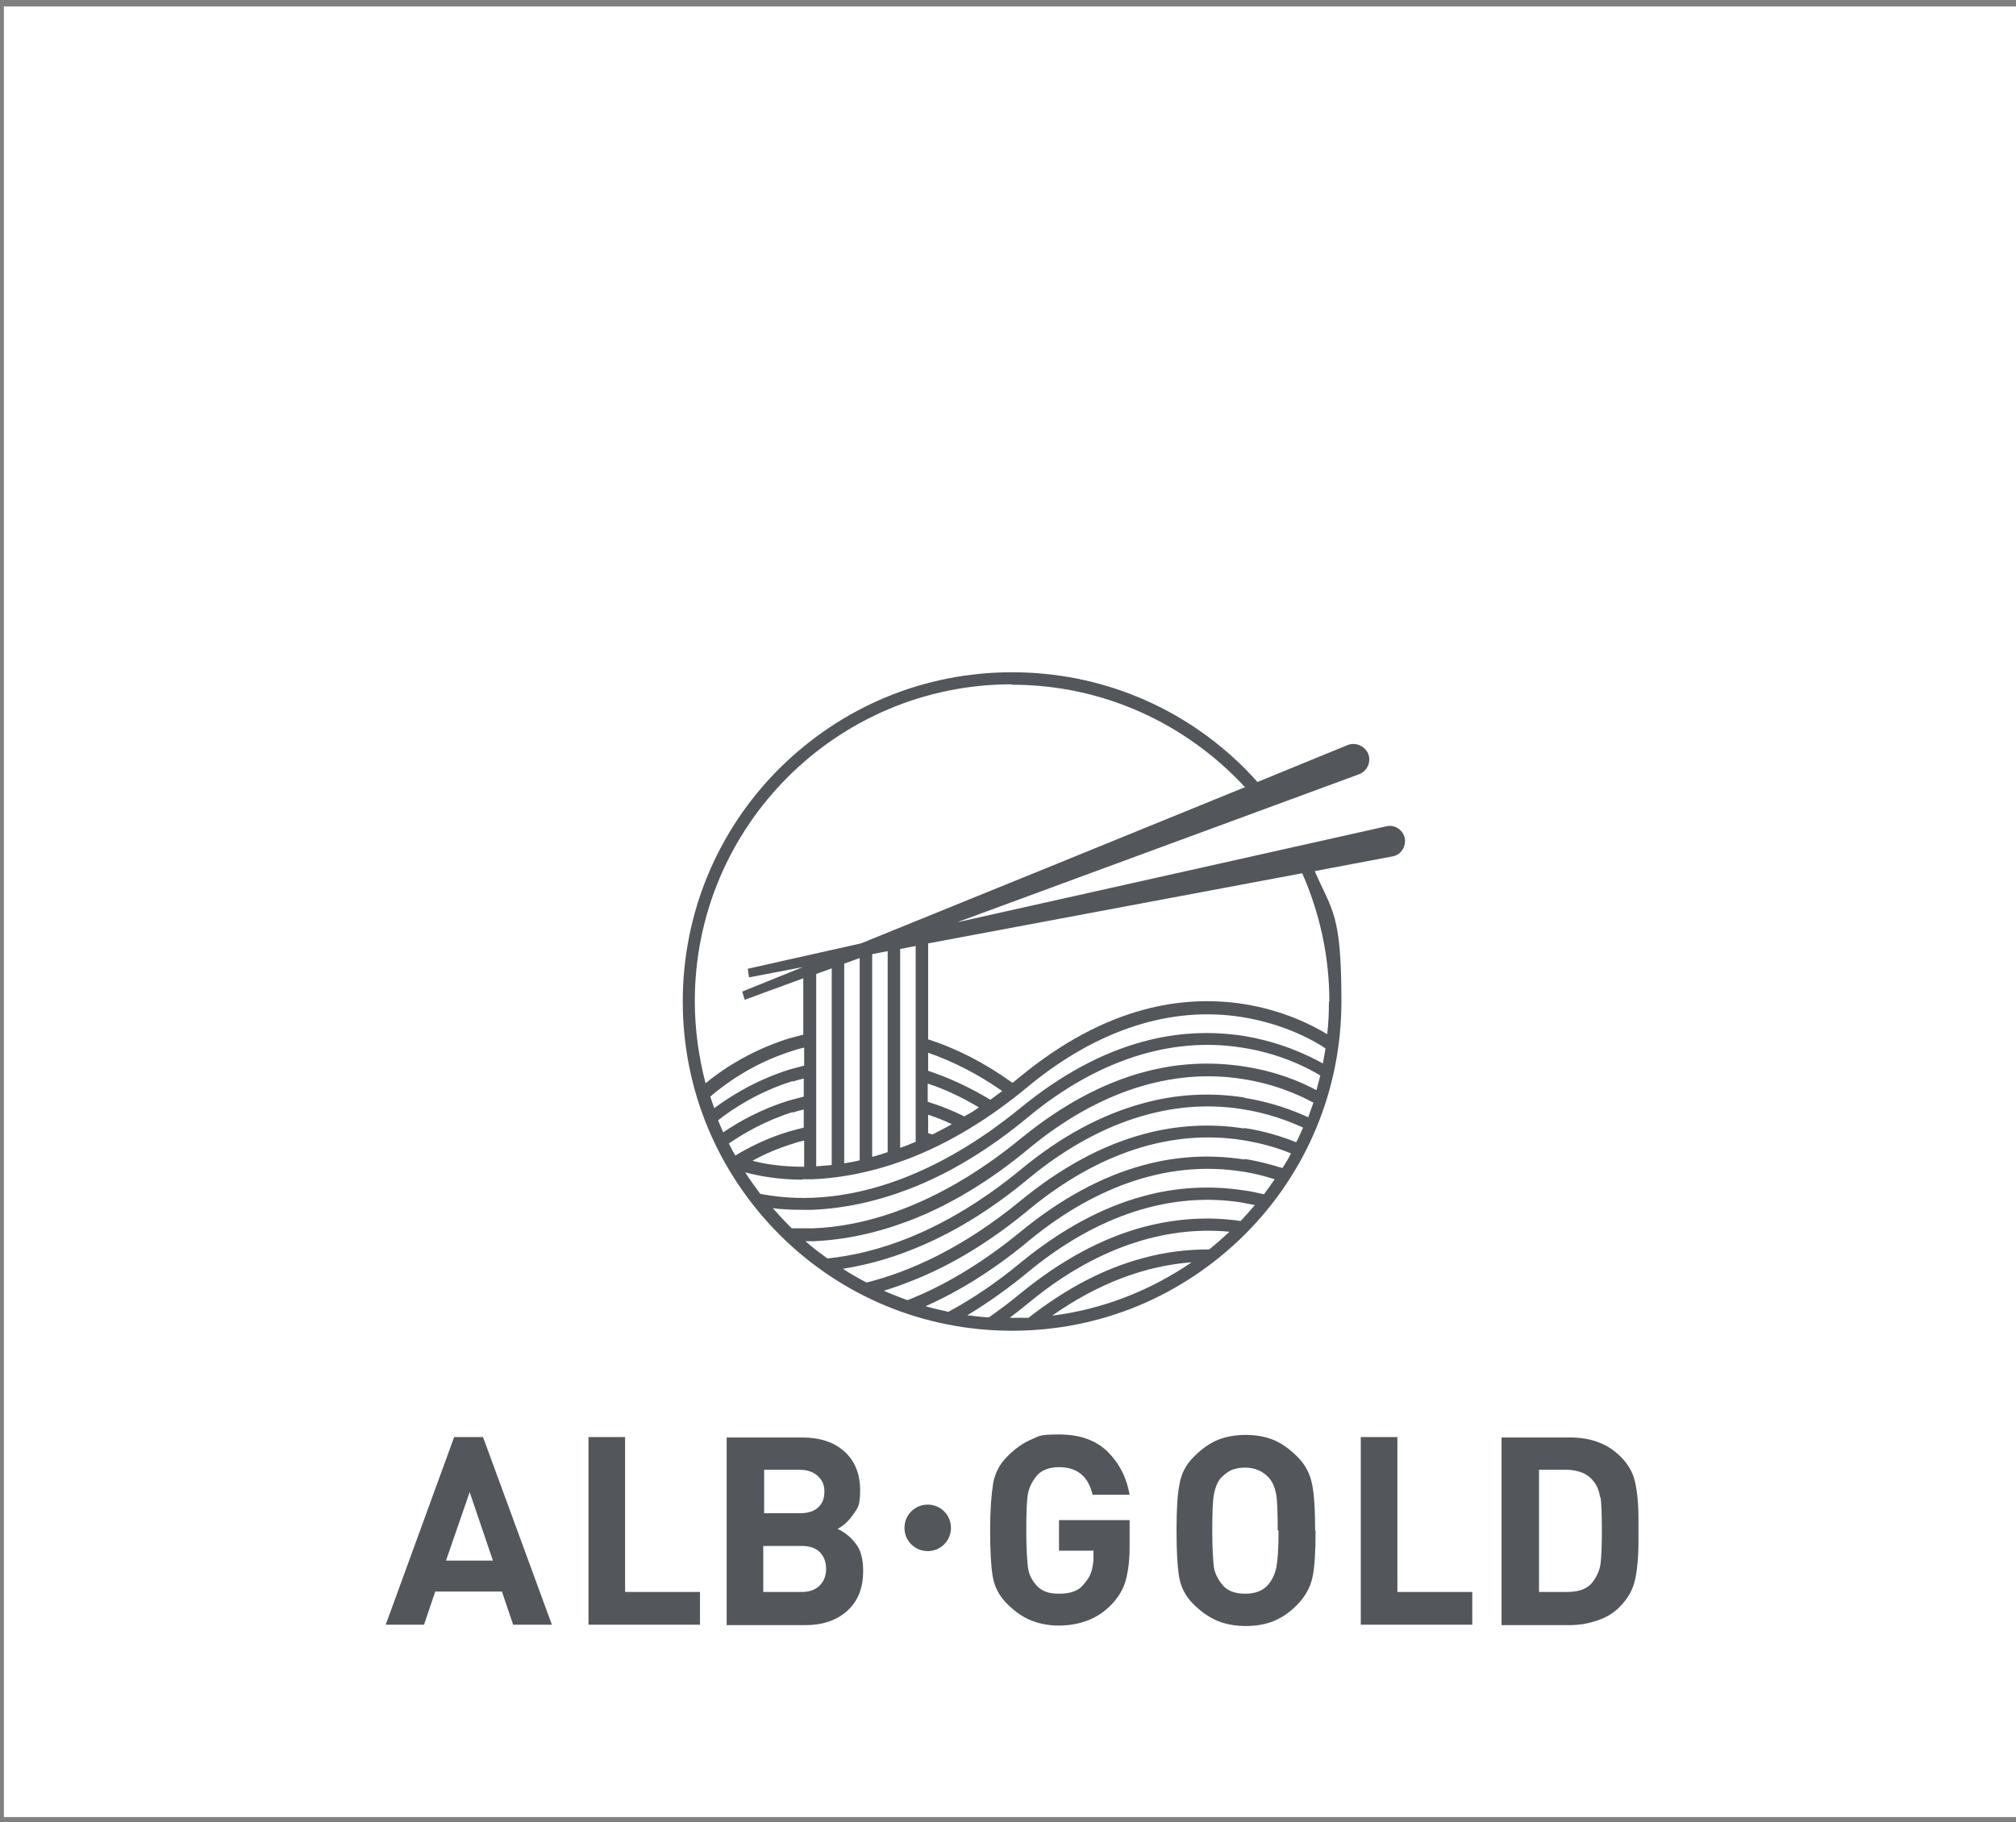 <?xml version="1.0" encoding="UTF-8"?>
<svg xmlns="http://www.w3.org/2000/svg" xmlns:xlink="http://www.w3.org/1999/xlink" version="1.1" viewBox="0 0 468.3 423.4">
  <rect x="0" y="0" width="468.3" height="423.4" fill="#808080" stroke="none"/>
  <defs>
    <style>
      .cls-1 {
        fill: #5c5c5b;
      }

      .cls-1, .cls-2, .cls-3, .cls-4, .cls-5, .cls-6 {
        stroke-width: 0px;
      }

      .cls-2 {
        fill: none;
      }

      .cls-7 {
        clip-path: url(#clippath-1);
      }

      .cls-3 {
        fill: #ededed;
      }

      .cls-4 {
        fill: #53565a;
      }

      .cls-8 {
        clip-path: url(#clippath);
      }

      .cls-5 {
        fill: #fff;
      }

      .cls-9 {
        display: none;
      }

      .cls-6 {
        fill: #aa004f;
      }
    </style>
    <clipPath id="clippath">
      <rect class="cls-2" y="-198.1" width="468.8" height="620.9"></rect>
    </clipPath>
    <clipPath id="clippath-1">
      <rect class="cls-2" x="109.4" y="194.4" width="250" height="190.6"></rect>
    </clipPath>
  </defs>
  <g id="Ebene_1" data-name="Ebene 1">
    <g id="Fahne" class="cls-9">
      <rect class="cls-5" y="126.6" width="447.9" height="296.8"></rect>
    </g>
  </g>
  <g id="Ebene_2" data-name="Ebene 2" class="cls-9">
    <rect class="cls-3" y="-198.1" width="468.8" height="620.9"></rect>
    <g class="cls-8">
      <path class="cls-6" d="M142.6,384.4l-13.8-37.6h-5.8l-13.7,37.6h7.7l2.3-6.7h13.4l2.2,6.7h7.7ZM130.7,371.5h-9.4l4.7-13.7,4.6,13.7ZM199,365.1c1.4.7,2.7,1.7,3.7,3,1,1.3,1.5,3.2,1.5,5.4,0,3.4-1.1,6.1-3.2,8-2.1,1.9-4.9,2.8-8.3,2.8h-15.7v-37.6h15.1c3.6,0,6.5.9,8.5,2.8,2.1,1.9,3.1,4.5,3.1,7.7s-.5,3.5-1.4,4.9c-.9,1.4-2,2.3-3.2,2.9M195,354.5c-.9-.8-2.1-1.2-3.6-1.2h-7.2v8.7h7.2c1.5,0,2.7-.4,3.6-1.2.8-.8,1.3-1.8,1.3-3.2s-.4-2.4-1.3-3.1M195.6,369.9c-.8-.9-2.1-1.3-3.7-1.3h-7.7v9.2h7.7c1.6,0,2.8-.4,3.6-1.3.8-.9,1.3-2,1.3-3.3s-.4-2.4-1.2-3.3M294.7,365.6c0-4.1-.2-7.1-.6-9.3-.4-2.1-1.4-4-2.9-5.5-1.5-1.5-3.1-2.6-4.8-3.3-1.6-.7-3.5-1-5.6-1s-4,.3-5.7,1c-1.6.7-3.2,1.8-4.8,3.3-1.5,1.5-2.5,3.3-2.9,5.4-.4,2.1-.6,5.2-.6,9.3s.2,7.3.6,9.3c.4,2.1,1.3,3.9,2.9,5.4,1.5,1.6,3.1,2.7,4.8,3.4,1.7.7,3.5,1,5.6,1s4-.3,5.7-1c1.6-.7,3.1-1.7,4.5-3.1,1.7-1.7,2.8-3.6,3.2-5.7.4-2.1.6-5.2.6-9.3M287.4,365.6c0,3.4-.1,5.8-.4,7.2-.3,1.4-.9,2.7-1.8,3.7-.9,1.1-2.4,1.6-4.4,1.6s-3.5-.5-4.5-1.6-1.6-2.3-1.8-3.5c-.2-1.2-.3-3.7-.3-7.4s.1-6.1.3-7.4c.2-1.3.7-2.3,1.3-3.1.7-.7,1.4-1.3,2.2-1.6.8-.3,1.7-.5,2.7-.5,2,0,3.5.7,4.7,2,.7.9,1.2,1.9,1.5,3.2.2,1.3.4,3.8.4,7.4M358.8,375.3c-.4,2-1.5,3.8-3.1,5.4-1.2,1.2-2.6,2.1-4.4,2.7-1.7.6-3.6.9-5.6.9h-13.6v-37.6h13.6c2,0,3.9.3,5.5.9,1.7.6,3.3,1.6,4.7,3,1.4,1.4,2.4,3.1,2.8,5,.4,1.9.7,4.4.7,7.3v4.8c0,3.1-.2,5.6-.7,7.6M351.8,358.9c-.2-1.3-.6-2.4-1.3-3.3-.6-.8-1.4-1.4-2.3-1.7-.9-.4-2-.6-3.2-.6h-5.5v24.5h5.5c2.4,0,4.1-.6,5-1.8,1-1.2,1.5-2.5,1.7-3.9.2-1.4.3-3.7.3-6.8s-.1-5.2-.3-6.5M171.5,384.4v-6.5h-15v-31.1h-7.3v37.6h22.4ZM256.7,375.7c.5-1.8.8-4,.8-6.8v-5.5h-14.2v6.1h6.9v1.4c0,1-.1,1.9-.4,2.8-.3.9-.9,1.8-1.8,2.9-.9,1-2.5,1.5-4.7,1.5s-3.5-.5-4.4-1.6c-1-1.1-1.5-2.2-1.7-3.5-.2-1.3-.3-3.8-.3-7.5s.1-6.1.3-7.4c.2-1.3.8-2.5,1.8-3.6,1-1.1,2.4-1.6,4.4-1.6,3.6,0,5.9,1.8,6.8,5.5h7.4c-.6-3.5-2-6.3-4.4-8.6-2.4-2.3-5.6-3.4-9.7-3.4s-4,.3-5.6,1c-1.6.7-3.2,1.8-4.8,3.3-1.5,1.5-2.5,3.3-2.9,5.4-.4,2.1-.6,5.2-.6,9.3s.2,7.3.6,9.3c.4,2.1,1.3,3.9,2.8,5.4s3.1,2.7,4.9,3.4c1.7.7,3.6,1.1,5.6,1.1s4-.3,5.8-1c1.8-.7,3.4-1.8,4.9-3.3,1.3-1.4,2.2-2.9,2.8-4.7M326.1,384.4v-6.5h-15v-31.1h-7.3v37.6h22.4ZM217.1,369.6c2.6,0,4.7-2.1,4.7-4.7s-2.1-4.7-4.7-4.7-4.7,2.1-4.7,4.7,2.1,4.7,4.7,4.7"></path>
      <path class="cls-6" d="M312.7,227.1c-.4-1.7-2-2.7-3.7-2.3,0,0-47.9,10.7-85.7,19.2l80.3-29.5c1.7-.6,2.5-2.5,1.8-4.1-.7-1.6-2.5-2.3-4-1.7,0,0-13.5,5.5-18.1,7.4-.8-.9-1.6-1.8-2.5-2.6-12.4-12.4-28.9-19.3-46.5-19.3s-34.1,6.8-46.5,19.3c-12.4,12.4-19.3,28.9-19.3,46.5s6.8,34.1,19.3,46.5c12.4,12.4,28.9,19.3,46.5,19.3s34.1-6.8,46.5-19.3c12.4-12.4,19.3-28.9,19.3-46.5s-1.8-17.9-5.3-26.1l15.5-2.9c1.7-.3,2.9-2,2.5-3.7M206.4,290.9v-40.5l3.1-.6v40.1c-1.1.3-2.1.7-3.1.9M204,251.1v40.4c-1.1.2-2.1.4-3.1.6v-39.8l3.1-1.1ZM198.4,253.2v39.3c-1.1.1-2.1.2-3.1.3v-38.4l3.1-1.1ZM192.8,292.8c-4.3,0-7.8-.6-10.4-1.2,2.3-1.3,5.1-2.5,8.2-3.5.7-.2,1.4-.4,2.2-.6v5.2ZM192.8,272.6c-1,.2-1.9.5-2.9.8-6.8,2.1-12,5.4-15.1,7.7-.3-.8-.5-1.6-.8-2.3,1.9-1.7,7.9-6.5,16.6-9.2.7-.2,1.4-.4,2.2-.6v3.6ZM190.6,275.8c.7-.2,1.4-.4,2.2-.6v3.6c-1,.2-1.9.5-2.9.8-5.5,1.7-10,4.2-13.1,6.3-.4-.8-.7-1.6-1-2.4,2.8-2.2,8-5.7,14.9-7.8M190.6,282c.7-.2,1.4-.4,2.2-.6v3.6c-1,.2-1.9.5-2.9.8-4.3,1.3-7.9,3.1-10.7,4.8,0,0,0,0,0,0-.4-.8-.9-1.6-1.3-2.4,3-2.1,7.3-4.6,12.8-6.3M192.5,295.3c.6,0,1.3,0,2,0,6.3-.2,12.8-1.6,19.2-4.2,8-3.1,16.1-8,24-14.5,13.6-11.2,28.3-16,42.4-13.8,8.7,1.3,14.8,4.9,16.8,6.3-.1,1-.3,2-.5,3-3.1-1.8-8.5-4.3-15.8-5.5-6.6-1-13.4-.7-20.1,1.1-8.3,2.2-16.5,6.7-24.4,13.2-17.2,14.2-32.1,17.7-41.6,18.1-4.2.2-7.8-.2-10.5-.8-1.1-1.4-2.1-2.8-3-4.3,2.7.7,6.5,1.4,11.5,1.4M217.6,276.2c3.4,1.2,6.8,2.7,10.2,4.7-1,.6-1.9,1.3-2.9,1.8-2.4-1.2-4.8-2.2-7.3-2.9v-3.6ZM217.6,282.4c1.6.5,3.1,1.2,4.7,1.9-1.3.7-2.6,1.4-3.9,2-.3,0-.5-.2-.8-.3v-3.6ZM230,279.4c-4.1-2.5-8.2-4.4-12.4-5.7v-3.6c4.9,1.7,9.9,4.2,14.8,7.7-.8.6-1.6,1.2-2.3,1.7M215.1,287.8c-1.1.4-2.1.9-3.1,1.2v-39.7l3.1-.6v39.1ZM234.4,196.6c18.4,0,34.9,7.9,46.5,20.4-21.6,8.8-52.5,21.4-76.6,31.2-6.6,1.5-22.6,5.1-22.6,5.1l.3,1.7,10.8-2c-2.2.9-12.1,4.9-12.1,4.9l.6,1.6,11.7-4.3v11.2c-1,.2-1.9.5-2.9.8-8.2,2.5-13.9,6.7-16.6,9-1.4-5.2-2.2-10.7-2.2-16.4,0-34.9,28.4-63.3,63.3-63.3M186.5,301.1c1.8.2,3.8.4,6.1.4s1.3,0,2,0c6.3-.2,12.8-1.6,19.2-4.2,8-3.1,16.1-8,24-14.5,13.6-11.2,28.3-16,42.4-13.8,7.5,1.2,13,4,15.7,5.6-.2,1-.5,1.9-.8,2.9-3.2-1.7-8.1-3.8-14.4-4.7-6.6-1-13.4-.7-20.1,1.1-8.3,2.2-16.5,6.7-24.4,13.2-17.2,14.2-32.1,17.7-41.6,18.1-1.5,0-3,0-4.3,0-1.3-1.3-2.6-2.6-3.8-4M280,303.6c-6.4-.9-12.9-.5-19.4,1.2-8.3,2.2-16.5,6.7-24.4,13.2-2.2,1.8-4.3,3.4-6.5,4.9-1.4-.1-2.9-.3-4.3-.5,4.1-2.5,8.3-5.4,12.3-8.7,13.6-11.2,28.3-16,42.4-13.8.9.1,1.8.3,2.7.5-.9,1.1-1.9,2.1-2.8,3.2M280.7,297.5c-6.6-1-13.4-.7-20.1,1.1-8.3,2.2-16.5,6.7-24.4,13.2-5.1,4.2-10,7.5-14.6,10-1.6-.3-3.1-.7-4.6-1.1,7-3.1,13.9-7.5,20.7-13.1,13.6-11.2,28.3-16,42.4-13.8,2.4.4,4.6.9,6.6,1.5-.7,1-1.4,2-2.2,3-1.2-.3-2.5-.6-3.9-.8M280.7,291.3c-6.6-1-13.4-.7-20.1,1.1-8.3,2.2-16.5,6.7-24.4,13.2-8.3,6.8-16,11.1-22.8,13.9-1.6-.6-3.2-1.2-4.7-1.9,1.7-.5,3.4-1.1,5.2-1.8,8-3.1,16.1-8,24-14.5,13.6-11.2,28.3-16,42.4-13.8,3.8.6,7,1.6,9.7,2.6-.5,1-1.1,2-1.7,2.9-2.2-.7-4.7-1.4-7.5-1.8M280.7,285.1c-6.6-1-13.4-.7-20.1,1.1-8.3,2.2-16.5,6.7-24.4,13.2-11.7,9.7-22.4,14.4-31,16.5-1.6-.8-3.2-1.7-4.7-2.7,4.4-.7,8.8-1.9,13.3-3.6,8-3.1,16.1-8,24-14.5,13.6-11.2,28.3-16,42.4-13.8,5,.8,9.2,2.3,12.2,3.7-.4,1-.9,1.9-1.3,2.9-2.8-1.1-6.3-2.2-10.3-2.9M280.7,278.9c-6.6-1-13.4-.7-20.1,1.1-8.3,2.2-16.5,6.7-24.4,13.2-15.6,12.9-29.3,16.9-38.8,17.9-1.5-1.1-3-2.2-4.4-3.5.5,0,1,0,1.5,0,6.3-.2,12.8-1.6,19.2-4.2,8-3.1,16.1-8,24-14.5,13.6-11.2,28.3-16,42.4-13.8,6.3,1,11.2,3.1,14.2,4.7-.3,1-.7,1.9-1,2.9-3.1-1.5-7.4-3-12.6-3.9M233.7,323.1c1.3-1,2.7-2.1,4-3.2,12.8-10.6,26.6-15.4,40-14.1-1.3,1.2-2.6,2.4-4,3.5-4.4,0-8.8.5-13.1,1.7-7.8,2.1-15.5,6.1-23,12-1.1,0-2.2,0-3.3,0s-.4,0-.7,0M270.3,311.9c-8.1,5.6-17.6,9.4-27.9,10.7,9.1-6.4,18.5-10,27.9-10.7M297.7,259.8c0,2.2-.1,4.4-.3,6.5-2.8-1.7-8.6-4.7-16.6-6-6.6-1-13.4-.7-20.1,1.1-8.3,2.2-16.5,6.7-24.4,13.2-.6.5-1.2,1-1.8,1.5-5.5-3.9-11.2-6.8-16.8-8.7v-19.2l74.7-14c3.5,7.8,5.4,16.5,5.4,25.6"></path>
    </g>
    <g class="cls-7">
      <path class="cls-1" d="M217.1,369.9c2.6,0,4.7-2.1,4.7-4.7s-2.1-4.7-4.7-4.7-4.7,2.1-4.7,4.7,2.1,4.7,4.7,4.7M326.1,384.7v-6.5h-15v-31.1h-7.3v37.6h22.4ZM256.7,376c.5-1.8.8-4,.8-6.8v-5.5h-14.2v6.1h6.9v1.4c0,1-.1,1.9-.4,2.8-.3.9-.9,1.8-1.8,2.9-.9,1-2.5,1.5-4.7,1.5s-3.5-.5-4.4-1.6c-.9-1.1-1.5-2.2-1.7-3.5-.2-1.3-.3-3.8-.3-7.5s.1-6.1.3-7.4c.2-1.3.8-2.5,1.8-3.6.9-1.1,2.4-1.6,4.4-1.6,3.6,0,5.9,1.8,6.8,5.5h7.4c-.6-3.5-2-6.3-4.4-8.6-2.4-2.3-5.6-3.4-9.7-3.4s-4,.3-5.6,1c-1.6.7-3.2,1.8-4.8,3.3-1.5,1.5-2.5,3.3-2.9,5.4-.4,2.1-.6,5.2-.6,9.3s.2,7.3.6,9.3c.4,2.1,1.3,3.9,2.8,5.4,1.5,1.5,3.1,2.7,4.9,3.4,1.7.7,3.6,1.1,5.6,1.1s4-.3,5.7-1c1.8-.7,3.4-1.8,4.9-3.3,1.3-1.4,2.2-2.9,2.8-4.7M171.5,384.7v-6.5h-15v-31.1h-7.3v37.6h22.4ZM351.8,359.2c-.2-1.3-.6-2.4-1.3-3.3-.6-.8-1.4-1.4-2.3-1.7-.9-.4-2-.6-3.2-.6h-5.5v24.5h5.5c2.4,0,4.1-.6,5-1.8,1-1.2,1.6-2.5,1.7-3.9.2-1.4.3-3.7.3-6.8s0-5.2-.3-6.5M358.8,375.7c-.4,2-1.5,3.8-3.1,5.4-1.2,1.2-2.6,2.1-4.4,2.7-1.7.6-3.6.9-5.6.9h-13.6v-37.6h13.6c2,0,3.9.3,5.5.9,1.7.6,3.3,1.6,4.7,3,1.4,1.4,2.4,3.1,2.8,5,.4,1.9.7,4.3.7,7.3v4.8c0,3.1-.2,5.6-.7,7.6M287.4,365.9c0,3.4-.1,5.8-.4,7.3-.3,1.4-.9,2.7-1.8,3.7-.9,1.1-2.4,1.6-4.4,1.6s-3.5-.5-4.5-1.6c-1-1.1-1.6-2.3-1.8-3.5-.2-1.2-.3-3.7-.3-7.4s.1-6.1.3-7.4c.2-1.3.7-2.3,1.3-3.1.6-.7,1.4-1.3,2.2-1.6.8-.3,1.7-.5,2.7-.5,2,0,3.5.7,4.7,2,.7.8,1.2,1.9,1.5,3.2.2,1.3.4,3.8.4,7.3M294.7,365.9c0-4-.2-7.1-.6-9.3-.4-2.1-1.4-4-2.9-5.5-1.5-1.5-3.1-2.6-4.8-3.3-1.7-.7-3.5-1-5.6-1s-4,.3-5.7,1c-1.6.7-3.2,1.8-4.8,3.3-1.5,1.5-2.5,3.3-2.9,5.4-.4,2.1-.6,5.2-.6,9.3s.2,7.3.6,9.3c.4,2.1,1.3,3.9,2.9,5.4,1.5,1.6,3.1,2.7,4.8,3.4,1.7.7,3.5,1,5.6,1s4-.3,5.7-1c1.6-.7,3.1-1.7,4.5-3.1,1.7-1.7,2.8-3.6,3.2-5.7.4-2.1.6-5.2.6-9.3M195.6,370.2c-.8-.9-2.1-1.3-3.7-1.3h-7.7v9.2h7.7c1.6,0,2.8-.4,3.6-1.3s1.3-2,1.3-3.3-.4-2.4-1.2-3.3M195,354.8c-.9-.8-2.1-1.2-3.6-1.2h-7.2v8.7h7.2c1.5,0,2.7-.4,3.6-1.2.8-.8,1.3-1.8,1.3-3.2s-.4-2.4-1.3-3.1M199,365.4c1.4.7,2.7,1.7,3.7,3,1,1.3,1.5,3.2,1.5,5.4,0,3.4-1.1,6.1-3.2,8-2.1,1.9-4.9,2.8-8.4,2.8h-15.7v-37.6h15.1c3.6,0,6.5.9,8.5,2.8,2.1,1.9,3.1,4.5,3.1,7.7s-.5,3.5-1.4,4.9c-1,1.4-2,2.3-3.2,2.9M130.7,371.8h-9.4l4.7-13.7,4.6,13.7ZM142.6,384.7l-13.8-37.6h-5.8l-13.7,37.6h7.6l2.3-6.7h13.4l2.2,6.7h7.6Z"></path>
      <path class="cls-1" d="M297.7,260.2c0,2.2-.1,4.4-.3,6.5-2.8-1.7-8.6-4.7-16.6-6-6.6-1-13.4-.7-20.1,1.1-8.3,2.2-16.5,6.7-24.4,13.2-.6.5-1.2,1-1.8,1.5-5.5-3.9-11.2-6.8-16.8-8.7v-19.2l74.7-14c3.5,7.8,5.4,16.5,5.4,25.6M270.3,312.2c-8.1,5.6-17.6,9.4-27.9,10.7,9.1-6.4,18.5-10,27.9-10.7M233.7,323.4c1.3-1,2.7-2.1,4-3.2,12.8-10.6,26.6-15.4,40-14.1-1.3,1.2-2.6,2.4-4,3.5-4.4,0-8.8.5-13.1,1.7-7.8,2.1-15.5,6.1-23,12-1.1,0-2.2,0-3.3,0s-.4,0-.7,0M280.7,279.3c-6.6-1-13.4-.7-20.1,1.1-8.3,2.2-16.5,6.7-24.4,13.2-15.6,12.9-29.3,16.9-38.8,17.9-1.5-1.1-3-2.2-4.4-3.5.5,0,1,0,1.5,0,6.3-.2,12.8-1.6,19.2-4.2,8-3.1,16.1-8,24-14.5,13.6-11.2,28.3-16,42.4-13.8,6.3,1,11.2,3.1,14.2,4.7-.3,1-.7,1.9-1,2.9-3.1-1.5-7.4-3-12.6-3.9M280.7,285.5c-6.6-1-13.4-.7-20.1,1.1-8.3,2.2-16.5,6.7-24.4,13.2-11.7,9.7-22.4,14.4-31,16.5-1.6-.8-3.2-1.7-4.7-2.7,4.4-.7,8.8-1.9,13.3-3.6,8-3.1,16.1-8,24-14.5,13.6-11.2,28.3-16,42.4-13.8,5,.8,9.2,2.3,12.2,3.7-.4,1-.9,1.9-1.3,2.9-2.8-1.1-6.3-2.2-10.3-2.9M280.7,291.6c-6.6-1-13.4-.7-20.1,1.1-8.3,2.2-16.5,6.7-24.4,13.2-8.3,6.8-16,11.1-22.8,13.9-1.6-.6-3.2-1.2-4.7-1.9,1.7-.5,3.4-1.1,5.2-1.8,8-3.1,16.1-8,24-14.5,13.6-11.2,28.3-16,42.4-13.8,3.8.6,7,1.6,9.7,2.6-.5,1-1.1,2-1.7,2.9-2.2-.7-4.7-1.4-7.5-1.8M280.7,297.8c-6.6-1-13.4-.7-20.1,1.1-8.3,2.2-16.5,6.7-24.4,13.2-5.1,4.2-10,7.5-14.6,10-1.6-.3-3.1-.7-4.6-1.1,7-3.1,13.9-7.5,20.7-13.1,13.6-11.2,28.3-16,42.4-13.8,2.4.4,4.6.9,6.6,1.5-.7,1-1.4,2-2.2,3-1.2-.3-2.5-.6-3.9-.8M280,303.9c-6.4-.9-12.9-.5-19.4,1.2-8.3,2.2-16.5,6.7-24.4,13.2-2.2,1.8-4.3,3.4-6.5,4.9-1.4-.1-2.9-.3-4.3-.5,4.1-2.5,8.3-5.4,12.3-8.7,13.6-11.2,28.3-16,42.4-13.8.9.1,1.8.3,2.7.5-.9,1.1-1.9,2.1-2.8,3.2M186.5,301.4c1.8.2,3.8.4,6.1.4s1.3,0,2,0c6.3-.2,12.8-1.6,19.2-4.2,8-3.1,16.1-8,24-14.5,13.6-11.2,28.3-16,42.4-13.8,7.5,1.2,13,4,15.7,5.6-.2,1-.5,1.9-.8,2.9-3.2-1.7-8.1-3.8-14.4-4.7-6.6-1-13.4-.7-20.1,1.1-8.3,2.2-16.5,6.7-24.4,13.2-17.2,14.2-32.1,17.7-41.6,18.1-1.5,0-3,0-4.3,0-1.3-1.3-2.6-2.6-3.8-4M234.4,196.9c18.4,0,34.9,7.9,46.5,20.4-21.6,8.8-52.5,21.4-76.6,31.2-6.6,1.5-22.6,5.1-22.6,5.1l.3,1.7,10.8-2c-2.2.9-12.1,4.9-12.1,4.9l.6,1.6,11.7-4.3v11.2c-1,.2-1.9.5-2.9.8-8.2,2.5-13.9,6.7-16.6,9-1.4-5.2-2.2-10.7-2.2-16.4,0-34.9,28.4-63.3,63.3-63.3M215.1,288.1c-1.1.4-2.1.9-3.1,1.2v-39.7l3.1-.6v39.1ZM230,279.7c-4.1-2.5-8.2-4.4-12.4-5.7v-3.6c4.9,1.7,9.9,4.2,14.8,7.7-.8.6-1.6,1.2-2.3,1.7M217.6,282.7c1.6.5,3.1,1.2,4.7,1.9-1.3.7-2.6,1.4-3.9,2-.3,0-.5-.2-.8-.3v-3.6ZM217.6,276.5c3.4,1.2,6.8,2.7,10.2,4.7-1,.6-1.9,1.3-2.9,1.8-2.4-1.2-4.8-2.2-7.3-2.9v-3.6ZM192.5,295.6c.6,0,1.3,0,2,0,6.3-.2,12.8-1.6,19.2-4.2,8-3.1,16.1-8,24-14.5,13.6-11.2,28.3-16,42.4-13.8,8.7,1.3,14.8,4.9,16.8,6.3-.1,1-.3,2-.5,3-3.1-1.8-8.5-4.3-15.8-5.5-6.6-1-13.4-.7-20.1,1.1-8.3,2.2-16.5,6.7-24.4,13.2-17.2,14.2-32.1,17.7-41.6,18.1-4.2.2-7.8-.2-10.5-.8-1.1-1.4-2.1-2.8-3-4.3,2.7.7,6.5,1.4,11.5,1.4M190.6,282.3c.7-.2,1.4-.4,2.2-.6v3.6c-1,.2-1.9.5-2.9.8-4.3,1.3-7.9,3.1-10.7,4.8,0,0,0,0,0,0-.4-.8-.9-1.6-1.3-2.4,3-2.1,7.3-4.6,12.8-6.3M190.6,276.1c.7-.2,1.4-.4,2.2-.6v3.6c-1,.2-1.9.5-2.9.8-5.5,1.7-10,4.2-13.1,6.3-.4-.8-.7-1.6-1-2.4,2.8-2.2,8-5.7,14.9-7.8M192.8,272.9c-1,.2-1.9.5-2.9.8-6.8,2.1-12,5.4-15.1,7.7-.3-.8-.5-1.6-.8-2.3,1.9-1.7,7.9-6.5,16.6-9.2.7-.2,1.4-.4,2.2-.6v3.6ZM192.8,293.1c-4.3,0-7.8-.6-10.4-1.2,2.3-1.3,5.1-2.5,8.2-3.5.7-.2,1.4-.4,2.2-.6v5.2ZM198.4,253.5v39.3c-1.1.1-2.1.2-3.1.3v-38.4l3.1-1.1ZM204,251.4v40.4c-1.1.2-2.1.4-3.1.6v-39.8l3.1-1.1ZM206.4,291.2v-40.5l3.1-.6v40.1c-1.1.3-2.1.7-3.1.9M312.7,227.5c-.4-1.7-2-2.7-3.7-2.3,0,0-47.9,10.7-85.7,19.2l80.3-29.5c1.7-.6,2.5-2.5,1.8-4.1-.7-1.6-2.5-2.3-4-1.7,0,0-13.5,5.5-18.1,7.4-.8-.9-1.6-1.8-2.5-2.6-12.4-12.4-28.9-19.3-46.5-19.3s-34.1,6.8-46.5,19.3-19.3,28.9-19.3,46.5,6.8,34.1,19.3,46.5c12.4,12.4,28.9,19.3,46.5,19.3s34.1-6.8,46.5-19.3c12.4-12.4,19.3-28.9,19.3-46.5s-1.8-17.9-5.3-26.1l15.5-2.9c1.7-.3,2.9-2,2.5-3.7"></path>
    </g>
  </g>
  <g id="Ebene_3" data-name="Ebene 3">
    <g>
      <rect class="cls-5" x=".9" y="1.5" width="468.5" height="420.7"></rect>
      <g>
        <path class="cls-4" d="M215.5,360.4c3,0,5.4-2.4,5.4-5.4s-2.4-5.4-5.4-5.4-5.4,2.4-5.4,5.4,2.4,5.4,5.4,5.4M342,377.5v-7.6h-17.4v-36h-8.5v43.6h25.9ZM261.4,367.5c.6-2,1-4.7,1-7.9v-6.4h-16.4v7.1h8v1.7c0,1.1-.2,2.2-.5,3.2-.3,1-1,2.1-2.1,3.3-1.1,1.2-2.9,1.8-5.4,1.8s-4-.6-5.2-1.9c-1.1-1.2-1.8-2.6-2-4.1-.2-1.5-.4-4.4-.4-8.7s.1-7,.4-8.6c.3-1.5,1-2.9,2.1-4.2,1.1-1.2,2.8-1.9,5.1-1.9,4.2,0,6.8,2.1,7.8,6.4h8.6c-.7-4-2.4-7.3-5.1-10-2.8-2.7-6.5-4-11.3-4s-4.6.4-6.5,1.2c-1.9.8-3.7,2.1-5.5,3.9-1.8,1.8-2.9,3.9-3.3,6.3-.4,2.4-.7,6-.7,10.8s.2,8.4.6,10.8c.4,2.4,1.5,4.5,3.3,6.3,1.8,1.8,3.6,3.1,5.6,3.9,2,.8,4.1,1.2,6.5,1.2s4.6-.4,6.7-1.2c2.1-.8,4-2.1,5.6-3.8,1.5-1.6,2.6-3.4,3.2-5.5M162.6,377.5v-7.6h-17.4v-36h-8.5v43.6h25.9ZM371.7,348c-.2-1.5-.7-2.8-1.5-3.8-.7-.9-1.6-1.6-2.6-2-1-.4-2.3-.7-3.7-.7h-6.4v28.4h6.4c2.8,0,4.7-.7,5.9-2.1,1.1-1.4,1.8-2.9,2-4.5.2-1.6.3-4.2.3-7.9s-.1-6-.3-7.6M379.8,367.1c-.5,2.3-1.7,4.4-3.6,6.3-1.4,1.4-3,2.4-5.1,3.1-2,.7-4.2,1.1-6.5,1.1h-15.8v-43.6h15.8c2.3,0,4.5.3,6.4,1,2,.7,3.8,1.8,5.5,3.5,1.7,1.7,2.8,3.6,3.3,5.8.5,2.2.8,5,.8,8.5v5.5c0,3.6-.3,6.5-.8,8.8M297,355.7c0,4-.2,6.8-.5,8.4-.3,1.6-1,3.1-2.1,4.3-1.1,1.2-2.8,1.9-5.1,1.9s-4.1-.6-5.2-1.9c-1.1-1.3-1.8-2.6-2.1-4.1-.2-1.5-.4-4.3-.4-8.6s.1-7,.4-8.6c.3-1.5.8-2.7,1.5-3.6.8-.8,1.6-1.5,2.5-1.9.9-.4,2-.6,3.2-.6,2.3,0,4.1.8,5.5,2.3.9,1,1.4,2.2,1.7,3.7.3,1.5.4,4.4.4,8.5M305.5,355.7c0-4.7-.2-8.3-.7-10.8-.5-2.5-1.6-4.6-3.4-6.4-1.8-1.8-3.6-3.1-5.5-3.9-1.9-.8-4.1-1.2-6.5-1.2s-4.7.4-6.6,1.2c-1.9.8-3.7,2.1-5.5,3.9-1.8,1.8-2.9,3.9-3.3,6.3-.5,2.4-.7,6-.7,10.8s.2,8.4.6,10.8c.4,2.4,1.5,4.5,3.3,6.3,1.8,1.8,3.7,3.1,5.6,3.9,1.9.8,4.1,1.2,6.6,1.2s4.7-.4,6.6-1.2c1.9-.8,3.6-2,5.2-3.6,2-2,3.2-4.2,3.7-6.6.5-2.4.7-6,.7-10.8M190.5,360.7c-1-1-2.4-1.5-4.3-1.5h-8.9v10.7h8.9c1.8,0,3.2-.5,4.2-1.5,1-1,1.5-2.3,1.5-3.9s-.5-2.8-1.4-3.8M189.9,342.9c-1-.9-2.4-1.4-4.1-1.4h-8.3v10.1h8.3c1.8,0,3.2-.4,4.2-1.3,1-.9,1.5-2.1,1.5-3.7s-.5-2.7-1.5-3.6M194.5,355.2c1.7.8,3.1,1.9,4.3,3.5,1.2,1.5,1.7,3.7,1.7,6.3,0,4-1.2,7-3.7,9.3-2.5,2.2-5.7,3.3-9.7,3.3h-18.3v-43.6h17.5c4.2,0,7.5,1.1,9.9,3.3,2.4,2.2,3.6,5.2,3.6,9s-.6,4.1-1.7,5.7c-1.1,1.6-2.4,2.7-3.7,3.3M114.5,362.6h-10.9l5.5-15.9,5.4,15.9ZM128.2,377.5l-16-43.6h-6.7l-15.9,43.6h8.9l2.6-7.7h15.5l2.6,7.7h8.9Z"></path>
        <path class="cls-4" d="M326.3,194.7c-.4-1.9-2.4-3.2-4.3-2.7,0,0-55.8,12.5-99.7,22.3l93.4-34.4c1.9-.7,2.9-2.9,2.1-4.8-.8-1.8-2.9-2.7-4.7-2,0,0-15.7,6.4-21,8.6-.9-1-1.9-2.1-2.9-3.1-14.4-14.4-33.6-22.4-54.1-22.4s-39.6,8-54.1,22.4c-14.4,14.4-22.4,33.7-22.4,54.1s8,39.6,22.4,54.1c14.4,14.4,33.6,22.4,54.1,22.4s39.6-8,54.1-22.4c14.4-14.4,22.4-33.7,22.4-54.1s-2.1-20.9-6.2-30.3l18-3.4c2-.3,3.3-2.3,2.9-4.3M202.6,268.8v-47.1l3.6-.7v46.7c-1.2.4-2.4.8-3.6,1.1M199.7,222.6v47c-1.2.3-2.4.5-3.6.7v-46.4l3.6-1.3ZM193.2,225v45.7c-1.3.1-2.5.2-3.6.3v-44.7l3.6-1.3ZM186.8,271.1c-5,0-9.1-.6-12-1.4,2.7-1.5,5.9-2.9,9.5-4,.8-.3,1.7-.5,2.5-.7v6.1ZM186.8,247.6c-1.1.3-2.3.6-3.4.9-7.9,2.5-13.9,6.3-17.5,9-.3-.9-.6-1.8-.9-2.7,2.3-2,9.2-7.6,19.3-10.7.8-.3,1.7-.5,2.5-.7v4.2ZM184.2,251.3c.8-.3,1.7-.5,2.5-.7v4.2c-1.1.3-2.3.6-3.4.9-6.5,2-11.6,4.9-15.3,7.4-.4-.9-.8-1.8-1.2-2.8,3.3-2.6,9.3-6.6,17.3-9.1M184.2,258.5c.8-.3,1.7-.5,2.5-.7v4.2c-1.1.3-2.3.6-3.4.9-5,1.5-9.2,3.6-12.5,5.6,0,0,0,0,0,0-.5-.9-1-1.8-1.5-2.8,3.5-2.4,8.5-5.3,14.8-7.3M186.4,274c.8,0,1.5,0,2.3,0,7.3-.3,14.8-1.9,22.4-4.8,9.4-3.6,18.8-9.3,27.9-16.9,15.8-13,32.9-18.6,49.4-16,10.1,1.6,17.2,5.7,19.5,7.3-.2,1.2-.4,2.3-.6,3.5-3.6-2-9.9-5-18.4-6.4-7.7-1.2-15.6-.8-23.3,1.3-9.7,2.6-19.2,7.8-28.4,15.3-20.1,16.5-37.4,20.6-48.4,21-4.9.2-9-.3-12.2-.9-1.2-1.6-2.4-3.3-3.5-5,3.1.8,7.6,1.7,13.3,1.7M215.6,251.8c4,1.3,7.9,3.2,11.8,5.5-1.1.8-2.3,1.5-3.4,2.1-2.8-1.4-5.6-2.5-8.5-3.4v-4.2ZM215.6,259c1.8.6,3.6,1.3,5.5,2.2-1.5.9-3,1.6-4.5,2.4-.3-.1-.6-.2-1-.3v-4.2ZM230,255.5c-4.8-2.9-9.6-5.1-14.4-6.7v-4.2c5.7,2,11.5,4.9,17.2,8.9-.9.7-1.8,1.3-2.7,2M212.7,265.3c-1.2.5-2.4,1-3.6,1.4v-46.2l3.6-.7v45.5ZM235.1,159.1c21.4,0,40.6,9.2,54.1,23.8-25.2,10.3-61.1,24.9-89.2,36.3-7.7,1.7-26.3,5.9-26.3,5.9l.3,2,12.5-2.4c-2.5,1-14.1,5.7-14.1,5.7l.6,1.9,13.6-5v13.1c-1.1.3-2.3.6-3.4.9-9.5,3-16.2,7.8-19.3,10.4-1.6-6.1-2.5-12.5-2.5-19.1,0-40.6,33-73.6,73.6-73.6M179.4,280.7c2.1.3,4.4.4,7,.4s1.5,0,2.3,0c7.3-.3,14.8-1.9,22.4-4.8,9.4-3.6,18.8-9.3,27.9-16.9,15.8-13,32.9-18.6,49.4-16,8.7,1.3,15.2,4.6,18.3,6.5-.3,1.1-.6,2.3-.9,3.4-3.7-2-9.5-4.4-16.8-5.5-7.7-1.2-15.6-.8-23.3,1.3-9.7,2.6-19.2,7.8-28.4,15.3-20.1,16.5-37.4,20.6-48.4,21-1.8,0-3.5,0-5,0-1.5-1.5-3-3.1-4.4-4.7M288.2,283.7c-7.5-1.1-15-.6-22.6,1.4-9.7,2.6-19.2,7.8-28.4,15.3-2.5,2.1-5.1,4-7.5,5.7-1.7-.1-3.3-.3-5-.5,4.8-2.9,9.6-6.3,14.3-10.2,15.8-13,32.9-18.6,49.4-16,1.1.2,2.1.4,3.1.6-1.1,1.3-2.2,2.5-3.3,3.7M289,276.6c-7.7-1.2-15.6-.8-23.3,1.3-9.7,2.6-19.2,7.8-28.4,15.3-5.9,4.9-11.6,8.7-17,11.6-1.8-.4-3.6-.8-5.3-1.3,8.1-3.6,16.2-8.7,24.1-15.3,15.8-13,32.9-18.6,49.4-16,2.8.4,5.4,1.1,7.6,1.8-.8,1.2-1.7,2.4-2.5,3.5-1.4-.3-2.9-.7-4.5-.9M289,269.4c-7.7-1.2-15.6-.8-23.3,1.3-9.7,2.6-19.2,7.8-28.4,15.3-9.6,7.9-18.6,13-26.5,16.1-1.9-.7-3.7-1.4-5.5-2.2,2-.6,4-1.3,6-2.1,9.4-3.6,18.8-9.3,27.9-16.9,15.8-13,32.9-18.6,49.4-16,4.4.7,8.2,1.8,11.3,3.1-.6,1.2-1.3,2.3-2,3.4-2.6-.8-5.5-1.6-8.7-2.1M289,262.2c-7.7-1.2-15.6-.8-23.3,1.3-9.7,2.6-19.2,7.8-28.4,15.3-13.7,11.3-26.1,16.7-36,19.2-1.9-1-3.7-2-5.5-3.2,5.1-.8,10.3-2.2,15.4-4.2,9.4-3.6,18.8-9.3,27.9-16.9,15.8-13,32.9-18.6,49.4-16,5.9.9,10.7,2.7,14.2,4.3-.5,1.1-1,2.3-1.6,3.4-3.3-1.3-7.3-2.6-12-3.3M289,255c-7.7-1.2-15.6-.8-23.3,1.3-9.7,2.6-19.2,7.7-28.4,15.3-18.2,15-34.1,19.7-45.1,20.8-1.8-1.3-3.5-2.6-5.1-4,.6,0,1.2,0,1.8,0,7.3-.3,14.8-1.9,22.4-4.8,9.4-3.6,18.8-9.3,27.9-16.9,15.8-13,32.9-18.6,49.4-16,7.3,1.1,13,3.6,16.5,5.5-.4,1.1-.8,2.2-1.2,3.4-3.7-1.7-8.6-3.5-14.7-4.5M234.4,306.3c1.6-1.2,3.1-2.4,4.7-3.7,14.9-12.3,31-17.9,46.5-16.4-1.5,1.4-3.1,2.8-4.7,4.1-5.1,0-10.2.6-15.3,2-9.1,2.4-18,7.1-26.7,13.9-1.3,0-2.5,0-3.8,0s-.5,0-.8,0M276.8,293.3c-9.5,6.5-20.5,10.9-32.4,12.4,10.5-7.4,21.5-11.6,32.4-12.4M308.7,232.7c0,2.6-.1,5.1-.4,7.6-3.3-2-10-5.5-19.3-7-7.7-1.2-15.6-.8-23.3,1.3-9.7,2.6-19.2,7.8-28.4,15.3-.7.6-1.4,1.1-2.1,1.7-6.4-4.6-13-8-19.6-10.1v-22.3l86.9-16.3c4,9.1,6.3,19.2,6.3,29.8"></path>
      </g>
    </g>
  </g>
</svg>
